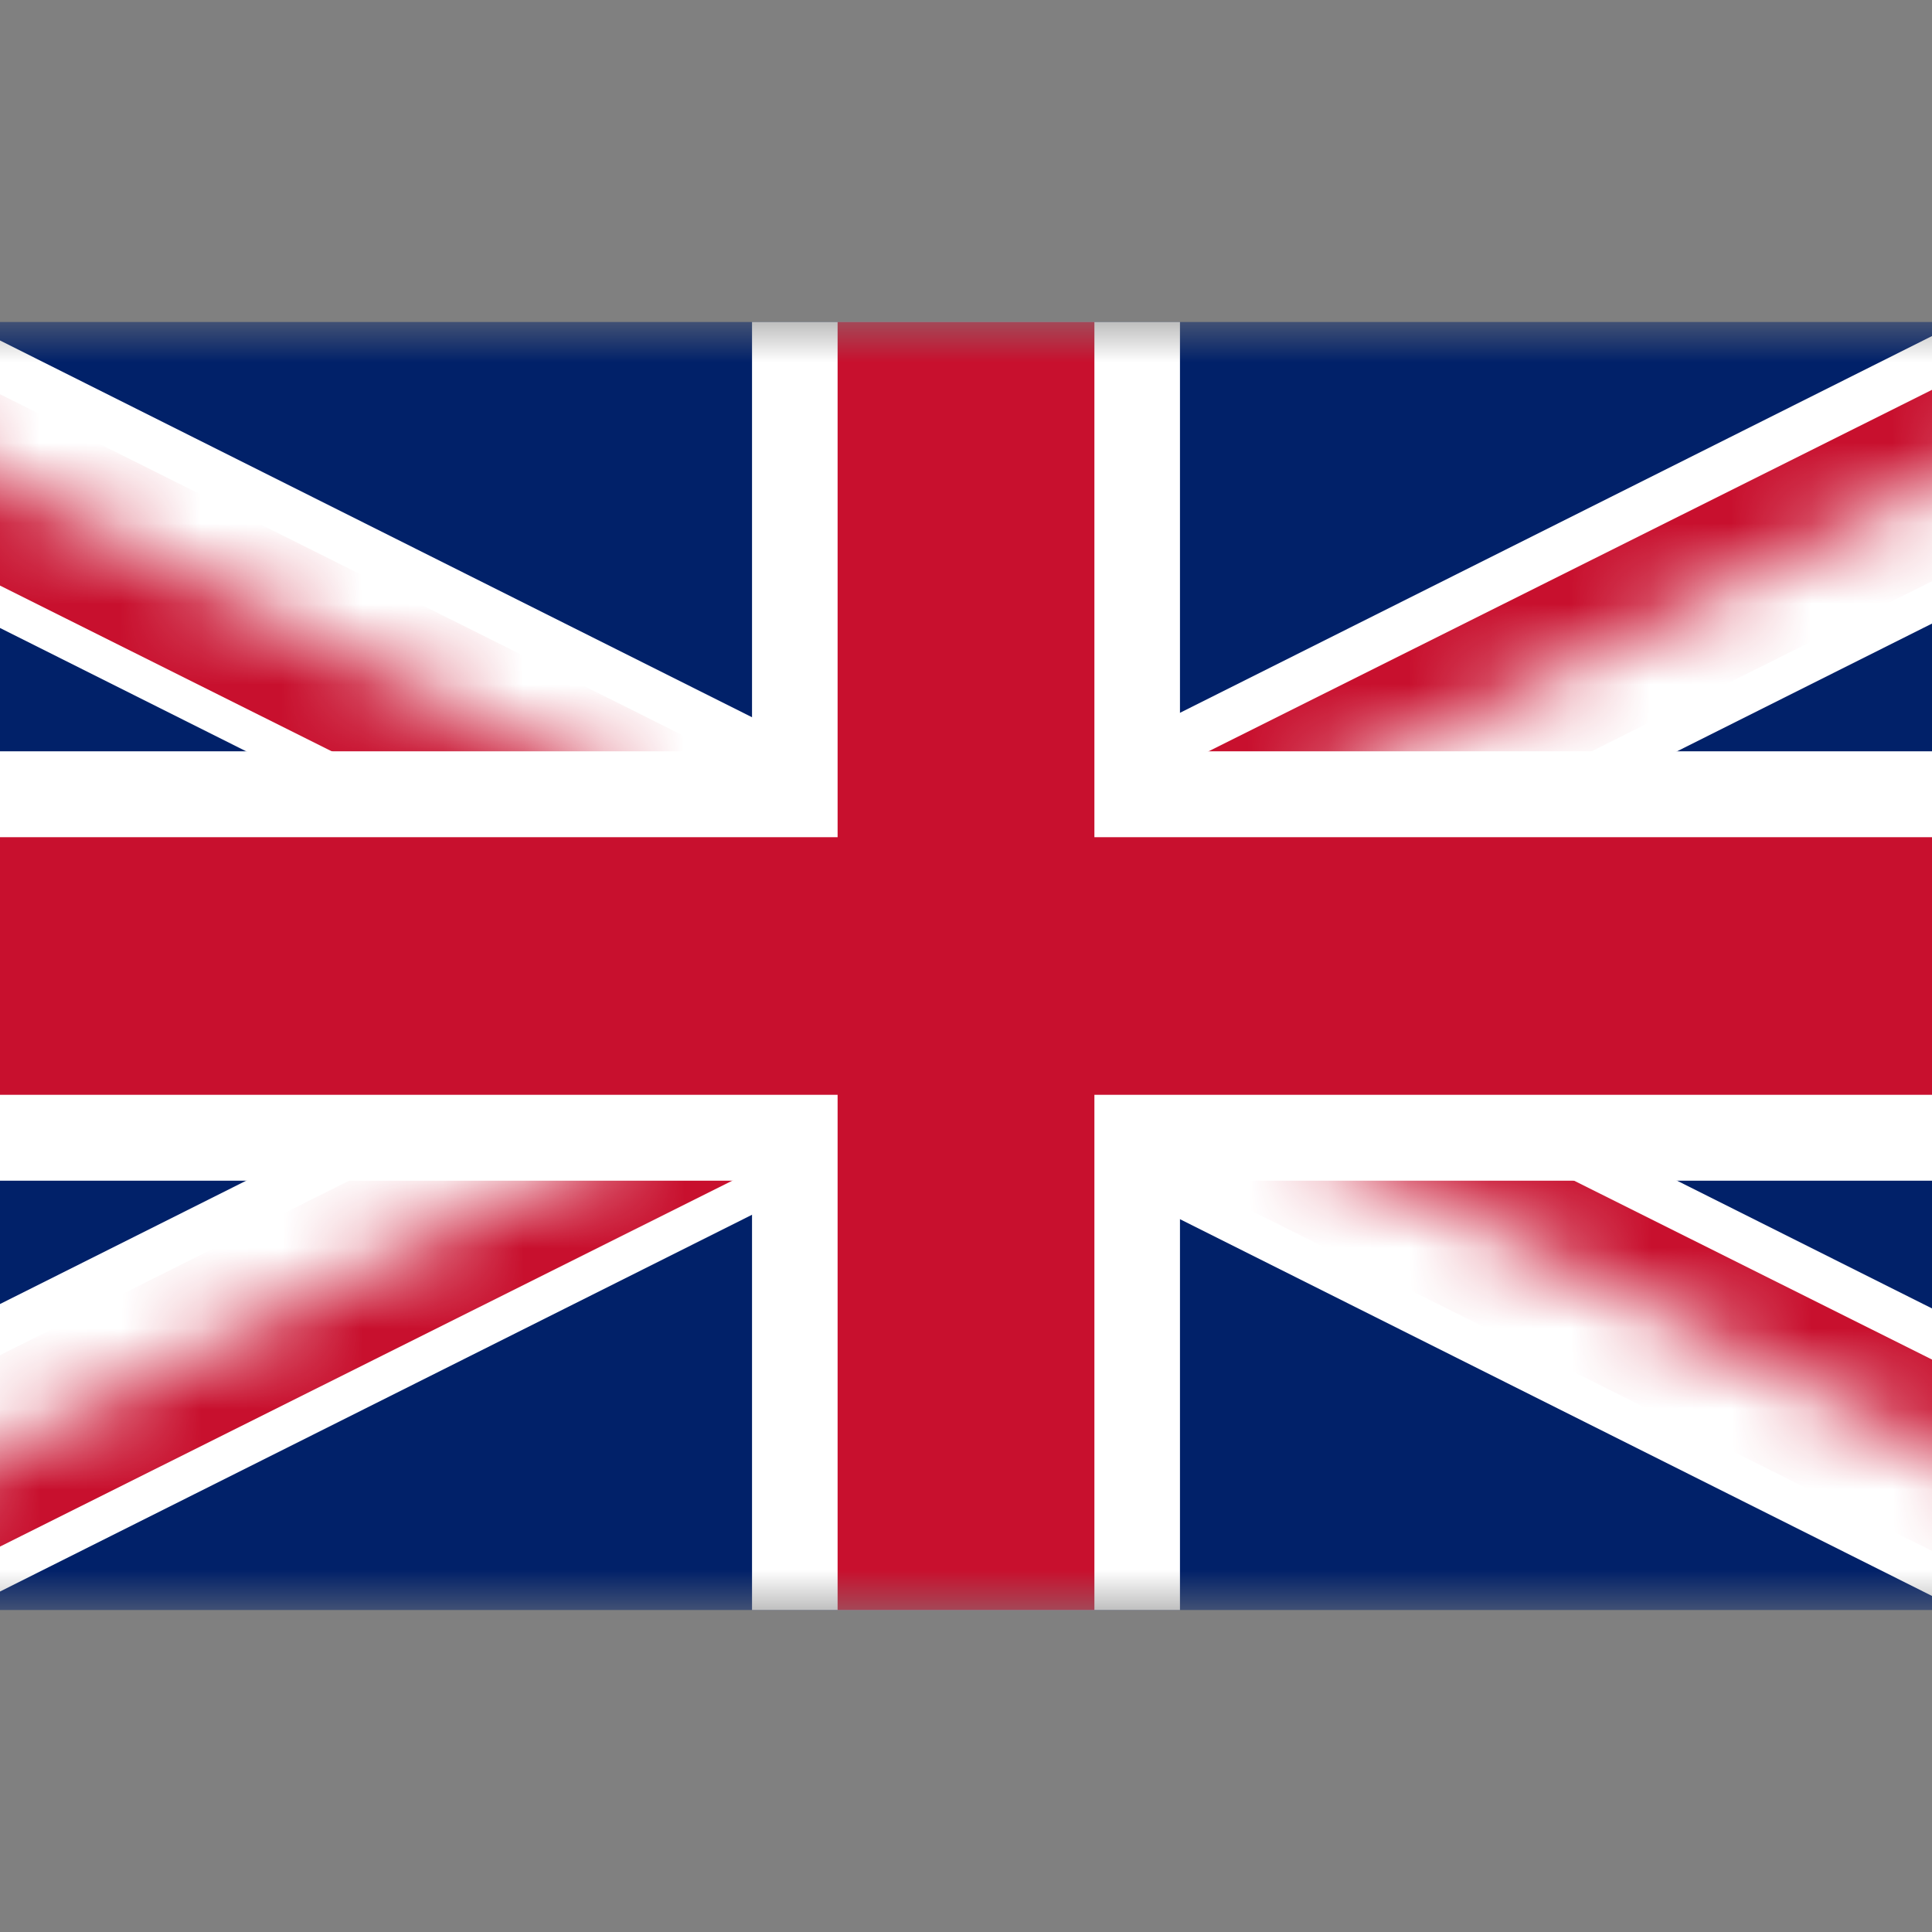 <svg width="24" height="24" viewBox="0 0 24 24" fill="none" xmlns="http://www.w3.org/2000/svg">
<rect x="0" y="0" width="24" height="24" fill="#808080" stroke="none"/>
<g clip-path="url(#clip0_1151_3666)">
<mask id="mask0_1151_3666" style="mask-type:luminance" maskUnits="userSpaceOnUse" x="-4" y="4" width="32" height="16">
<path d="M-3.946 4V20H27.946V4H-3.946Z" fill="white"/>
</mask>
<g mask="url(#mask0_1151_3666)">
<path d="M-3.946 4V20H27.946V4H-3.946Z" fill="#012169"/>
<path d="M-3.946 4L27.946 20L-3.946 4ZM27.946 4L-3.946 20L27.946 4Z" fill="black"/>
<path fill-rule="evenodd" clip-rule="evenodd" d="M8.381 12L-4.708 5.442L-3.282 2.585L11.945 10.214L27.173 2.585L28.599 5.442L15.51 12L28.599 18.558L27.173 21.415L11.945 13.786L-3.282 21.415L-4.708 18.558L8.381 12Z" fill="white"/>
<mask id="mask1_1151_3666" style="mask-type:luminance" maskUnits="userSpaceOnUse" x="-4" y="4" width="32" height="16">
<path d="M12 12H27.946V20L12 12ZM12 12V20H-3.946L12 12ZM12 12H-3.946V4L12 12ZM12 12V4H27.946L12 12Z" fill="white"/>
</mask>
<g mask="url(#mask1_1151_3666)">
<path d="M-3.946 4L27.946 20L-3.946 4ZM27.946 4L-3.946 20L27.946 4Z" fill="black"/>
<path fill-rule="evenodd" clip-rule="evenodd" d="M9.567 12.054L-4.49 5.031L-3.538 3.129L11.946 10.866L27.429 3.129L28.381 5.031L14.325 12.054L28.381 19.078L27.429 20.98L11.946 13.243L-3.538 20.98L-4.49 19.078L9.567 12.054Z" fill="#C8102E"/>
</g>
<path d="M12 4V20V4ZM-3.946 12H27.946H-3.946Z" fill="black"/>
<path fill-rule="evenodd" clip-rule="evenodd" d="M9.342 9.333V4H14.658V9.333H27.946V14.667H14.658V20H9.342V14.667H-3.946V9.333H9.342Z" fill="white"/>
<path d="M12 4V20V4ZM-3.946 12H27.946H-3.946Z" fill="black"/>
<path fill-rule="evenodd" clip-rule="evenodd" d="M10.405 10.4V4H13.595V10.4H27.946V13.6H13.595V20H10.405V13.6H-3.946V10.4H10.405Z" fill="#C8102E"/>
</g>
</g>
<defs>
<clipPath id="clip0_1151_3666">
<rect width="24" height="24" fill="white"/>
</clipPath>
</defs>
</svg>
